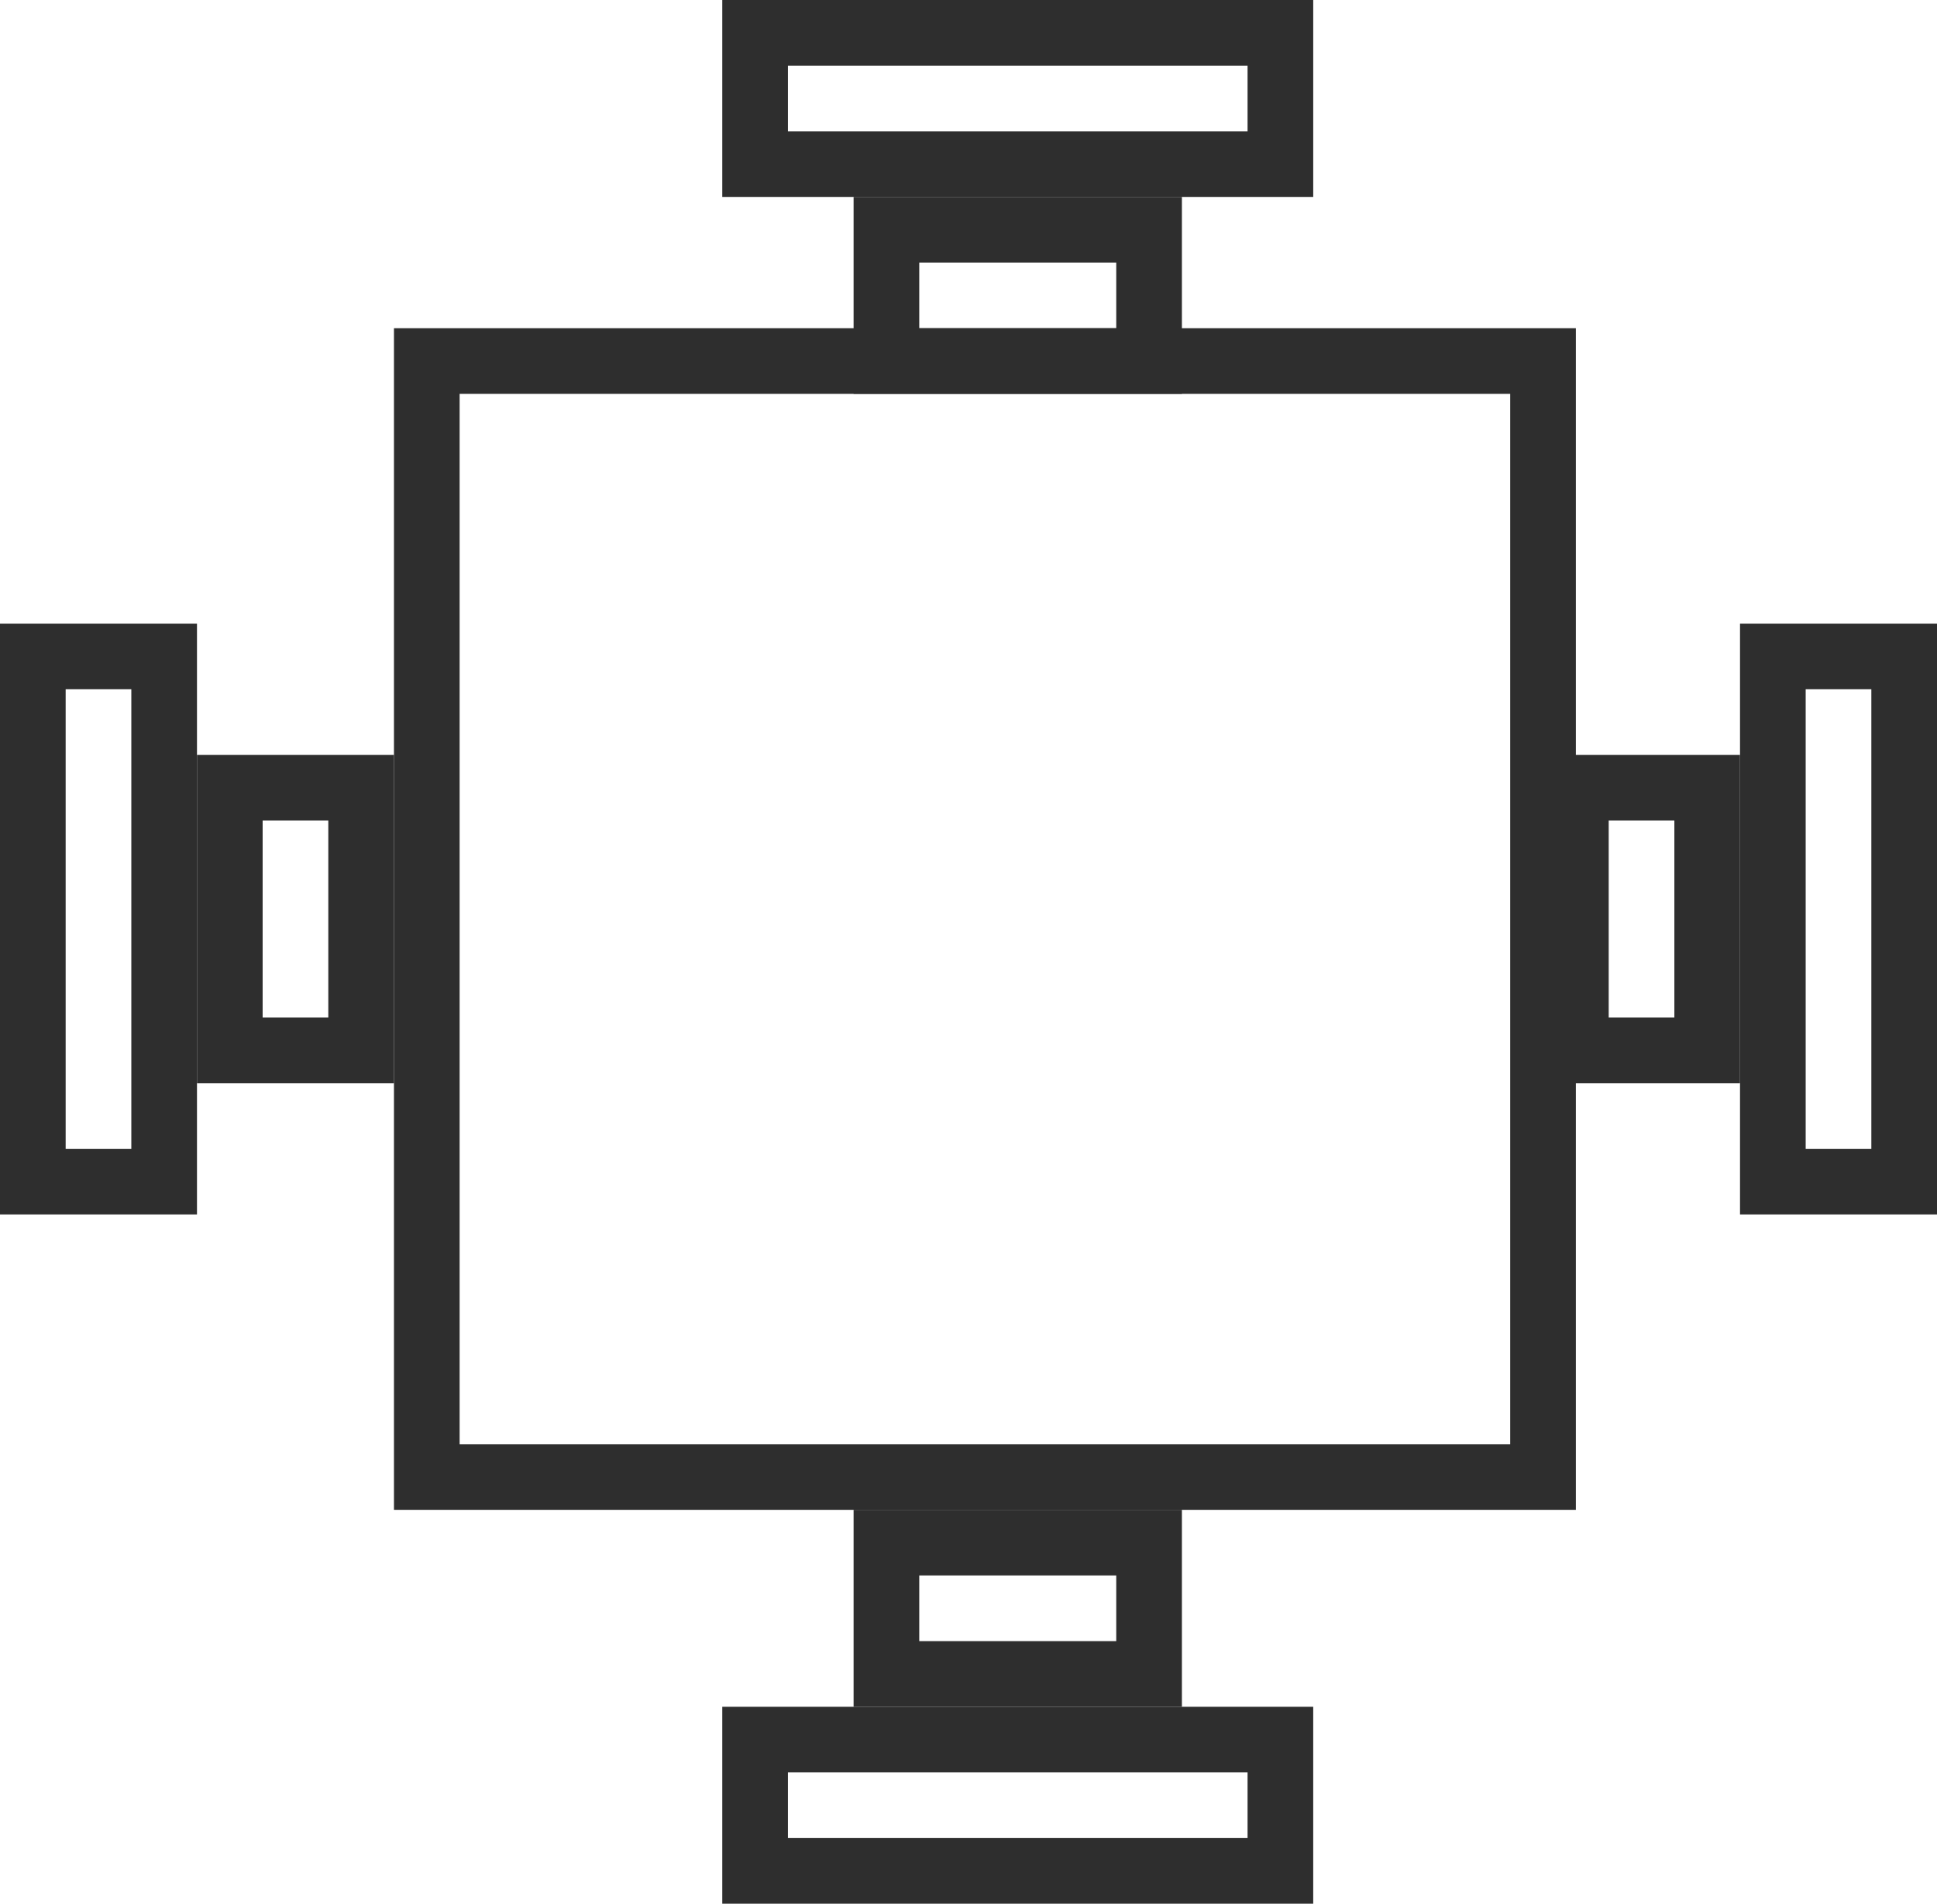 <?xml version="1.0" encoding="UTF-8"?> <svg xmlns="http://www.w3.org/2000/svg" id="cat4" width="29.5" height="29" viewBox="0 0 29.5 29"><g id="Rectángulo_4947" data-name="Rectángulo 4947" transform="translate(6 5)" fill="none" stroke="#2e2e2e" stroke-width="1"><rect width="18" height="18" stroke="none"></rect><rect x="0.5" y="0.5" width="17" height="17" fill="none"></rect></g><g id="Rectángulo_4948" data-name="Rectángulo 4948" transform="translate(11)" fill="none" stroke="#2e2e2e" stroke-width="1"><rect width="9" height="3" stroke="none"></rect><rect x="0.5" y="0.5" width="8" height="2" fill="none"></rect></g><g id="Rectángulo_4949" data-name="Rectángulo 4949" transform="translate(13 3)" fill="none" stroke="#2e2e2e" stroke-width="1"><rect width="5" height="3" stroke="none"></rect><rect x="0.5" y="0.5" width="4" height="2" fill="none"></rect></g><g id="Rectángulo_4950" data-name="Rectángulo 4950" transform="translate(29.5 9.5) rotate(90)" fill="none" stroke="#2e2e2e" stroke-width="1"><rect width="9" height="3" stroke="none"></rect><rect x="0.5" y="0.5" width="8" height="2" fill="none"></rect></g><g id="Rectángulo_4951" data-name="Rectángulo 4951" transform="translate(26.5 11.5) rotate(90)" fill="none" stroke="#2e2e2e" stroke-width="1"><rect width="5" height="3" stroke="none"></rect><rect x="0.5" y="0.5" width="4" height="2" fill="none"></rect></g><g id="Rectángulo_4952" data-name="Rectángulo 4952" transform="translate(20 29) rotate(180)" fill="none" stroke="#2e2e2e" stroke-width="1"><rect width="9" height="3" stroke="none"></rect><rect x="0.5" y="0.5" width="8" height="2" fill="none"></rect></g><g id="Rectángulo_4953" data-name="Rectángulo 4953" transform="translate(18 26) rotate(180)" fill="none" stroke="#2e2e2e" stroke-width="1"><rect width="5" height="3" stroke="none"></rect><rect x="0.5" y="0.5" width="4" height="2" fill="none"></rect></g><g id="Rectángulo_4954" data-name="Rectángulo 4954" transform="translate(0 18.5) rotate(-90)" fill="none" stroke="#2e2e2e" stroke-width="1"><rect width="9" height="3" stroke="none"></rect><rect x="0.5" y="0.5" width="8" height="2" fill="none"></rect></g><g id="Rectángulo_4955" data-name="Rectángulo 4955" transform="translate(3 16.5) rotate(-90)" fill="none" stroke="#2e2e2e" stroke-width="1"><rect width="5" height="3" stroke="none"></rect><rect x="0.5" y="0.5" width="4" height="2" fill="none"></rect></g></svg> 